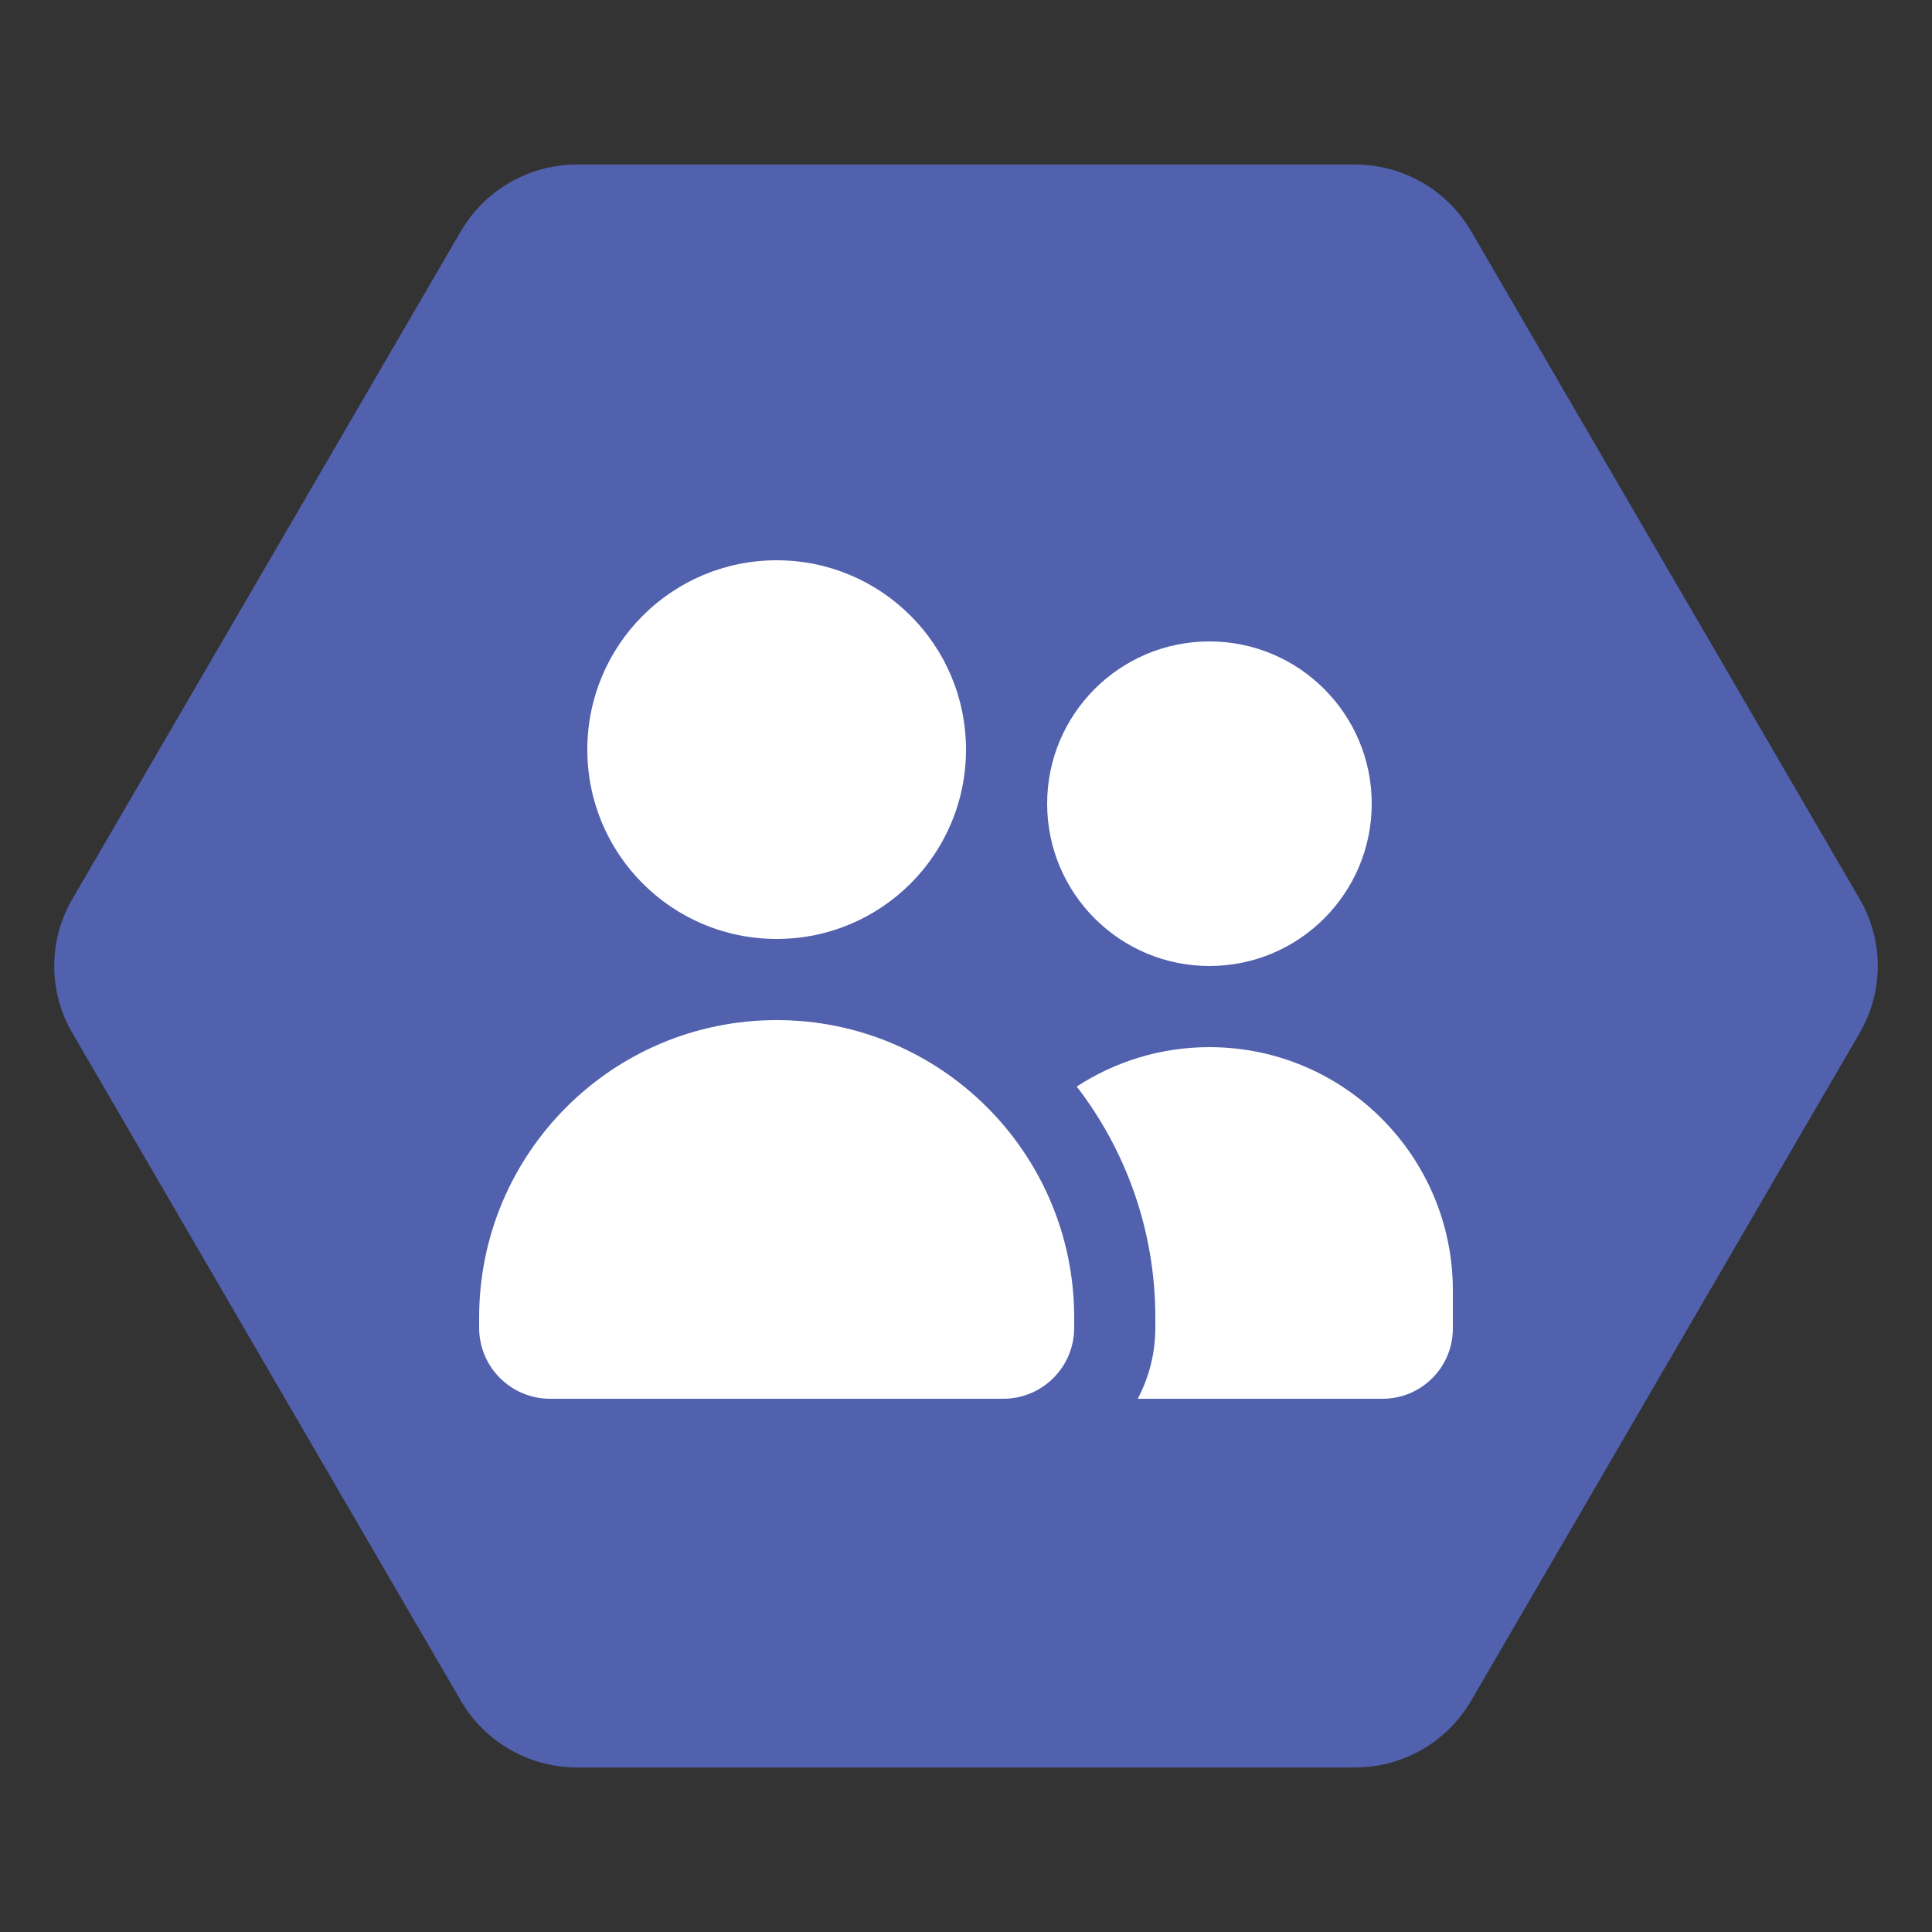 <?xml version="1.0" encoding="UTF-8"?>
<svg xmlns="http://www.w3.org/2000/svg" xmlns:xlink="http://www.w3.org/1999/xlink" width="500" zoomAndPan="magnify" viewBox="0 0 375 375" height="500" preserveAspectRatio="xMidYMid meet" version="1.2">
  <rect x="0" y="0" width="375" height="375" fill="#333333" stroke="none"/>
  <defs>
    <clipPath id="8b58e80df3">
      <path d="M 10.125 31.934 L 365 31.934 L 365 343.066 L 10.125 343.066 Z M 10.125 31.934 "></path>
    </clipPath>
    <clipPath id="79880cee60">
      <path d="M 360.98 200.465 L 285.555 330.102 C 280.883 338.129 272.297 343.066 263.012 343.066 L 111.988 343.066 C 102.703 343.066 94.117 338.129 89.445 330.102 L 14.02 200.465 C 9.359 192.449 9.359 182.551 14.02 174.535 L 89.445 44.898 C 94.117 36.871 102.703 31.934 111.988 31.934 L 263.012 31.934 C 272.297 31.934 280.883 36.871 285.555 44.898 L 360.98 174.535 C 365.641 182.551 365.641 192.449 360.98 200.465 Z M 360.98 200.465 "></path>
    </clipPath>
  </defs>
  <g id="3e4537e659">
    <g clip-rule="nonzero" clip-path="url(#8b58e80df3)">
      <g clip-rule="nonzero" clip-path="url(#79880cee60)">
        <path style=" stroke:none;fill-rule:nonzero;fill:#5161ae;fill-opacity:1;" d="M 6.477 31.934 L 368.656 31.934 L 368.656 343.066 L 6.477 343.066 Z M 6.477 31.934 "></path>
      </g>
    </g>
    <path style=" stroke:none;fill-rule:nonzero;fill:#ffffff;fill-opacity:1;" d="M 114 145.5 C 114 125.188 130.438 108.75 150.75 108.75 C 171.062 108.75 187.5 125.188 187.5 145.5 C 187.5 165.812 171.062 182.25 150.75 182.25 C 130.438 182.25 114 165.812 114 145.5 Z M 93 255.75 C 93 223.855 118.855 198 150.75 198 C 182.645 198 208.5 223.855 208.5 255.75 L 208.5 257.719 C 208.5 265.332 202.332 271.5 194.719 271.5 L 106.781 271.5 C 99.168 271.5 93 265.332 93 257.719 Z M 234.75 124.5 C 252.141 124.5 266.25 138.609 266.25 156 C 266.25 173.391 252.141 187.5 234.75 187.5 C 217.359 187.5 203.25 173.391 203.25 156 C 203.25 138.609 217.359 124.5 234.75 124.5 Z M 234.75 203.25 C 260.836 203.25 282 224.414 282 250.5 L 282 257.852 C 282 265.398 275.898 271.5 268.352 271.5 L 220.836 271.5 C 223.004 267.398 224.25 262.707 224.25 257.719 L 224.25 255.75 C 224.25 238.852 218.539 223.297 208.992 210.895 C 216.406 206.07 225.266 203.25 234.75 203.25 Z M 234.75 203.25 "></path>
  </g>
</svg>
